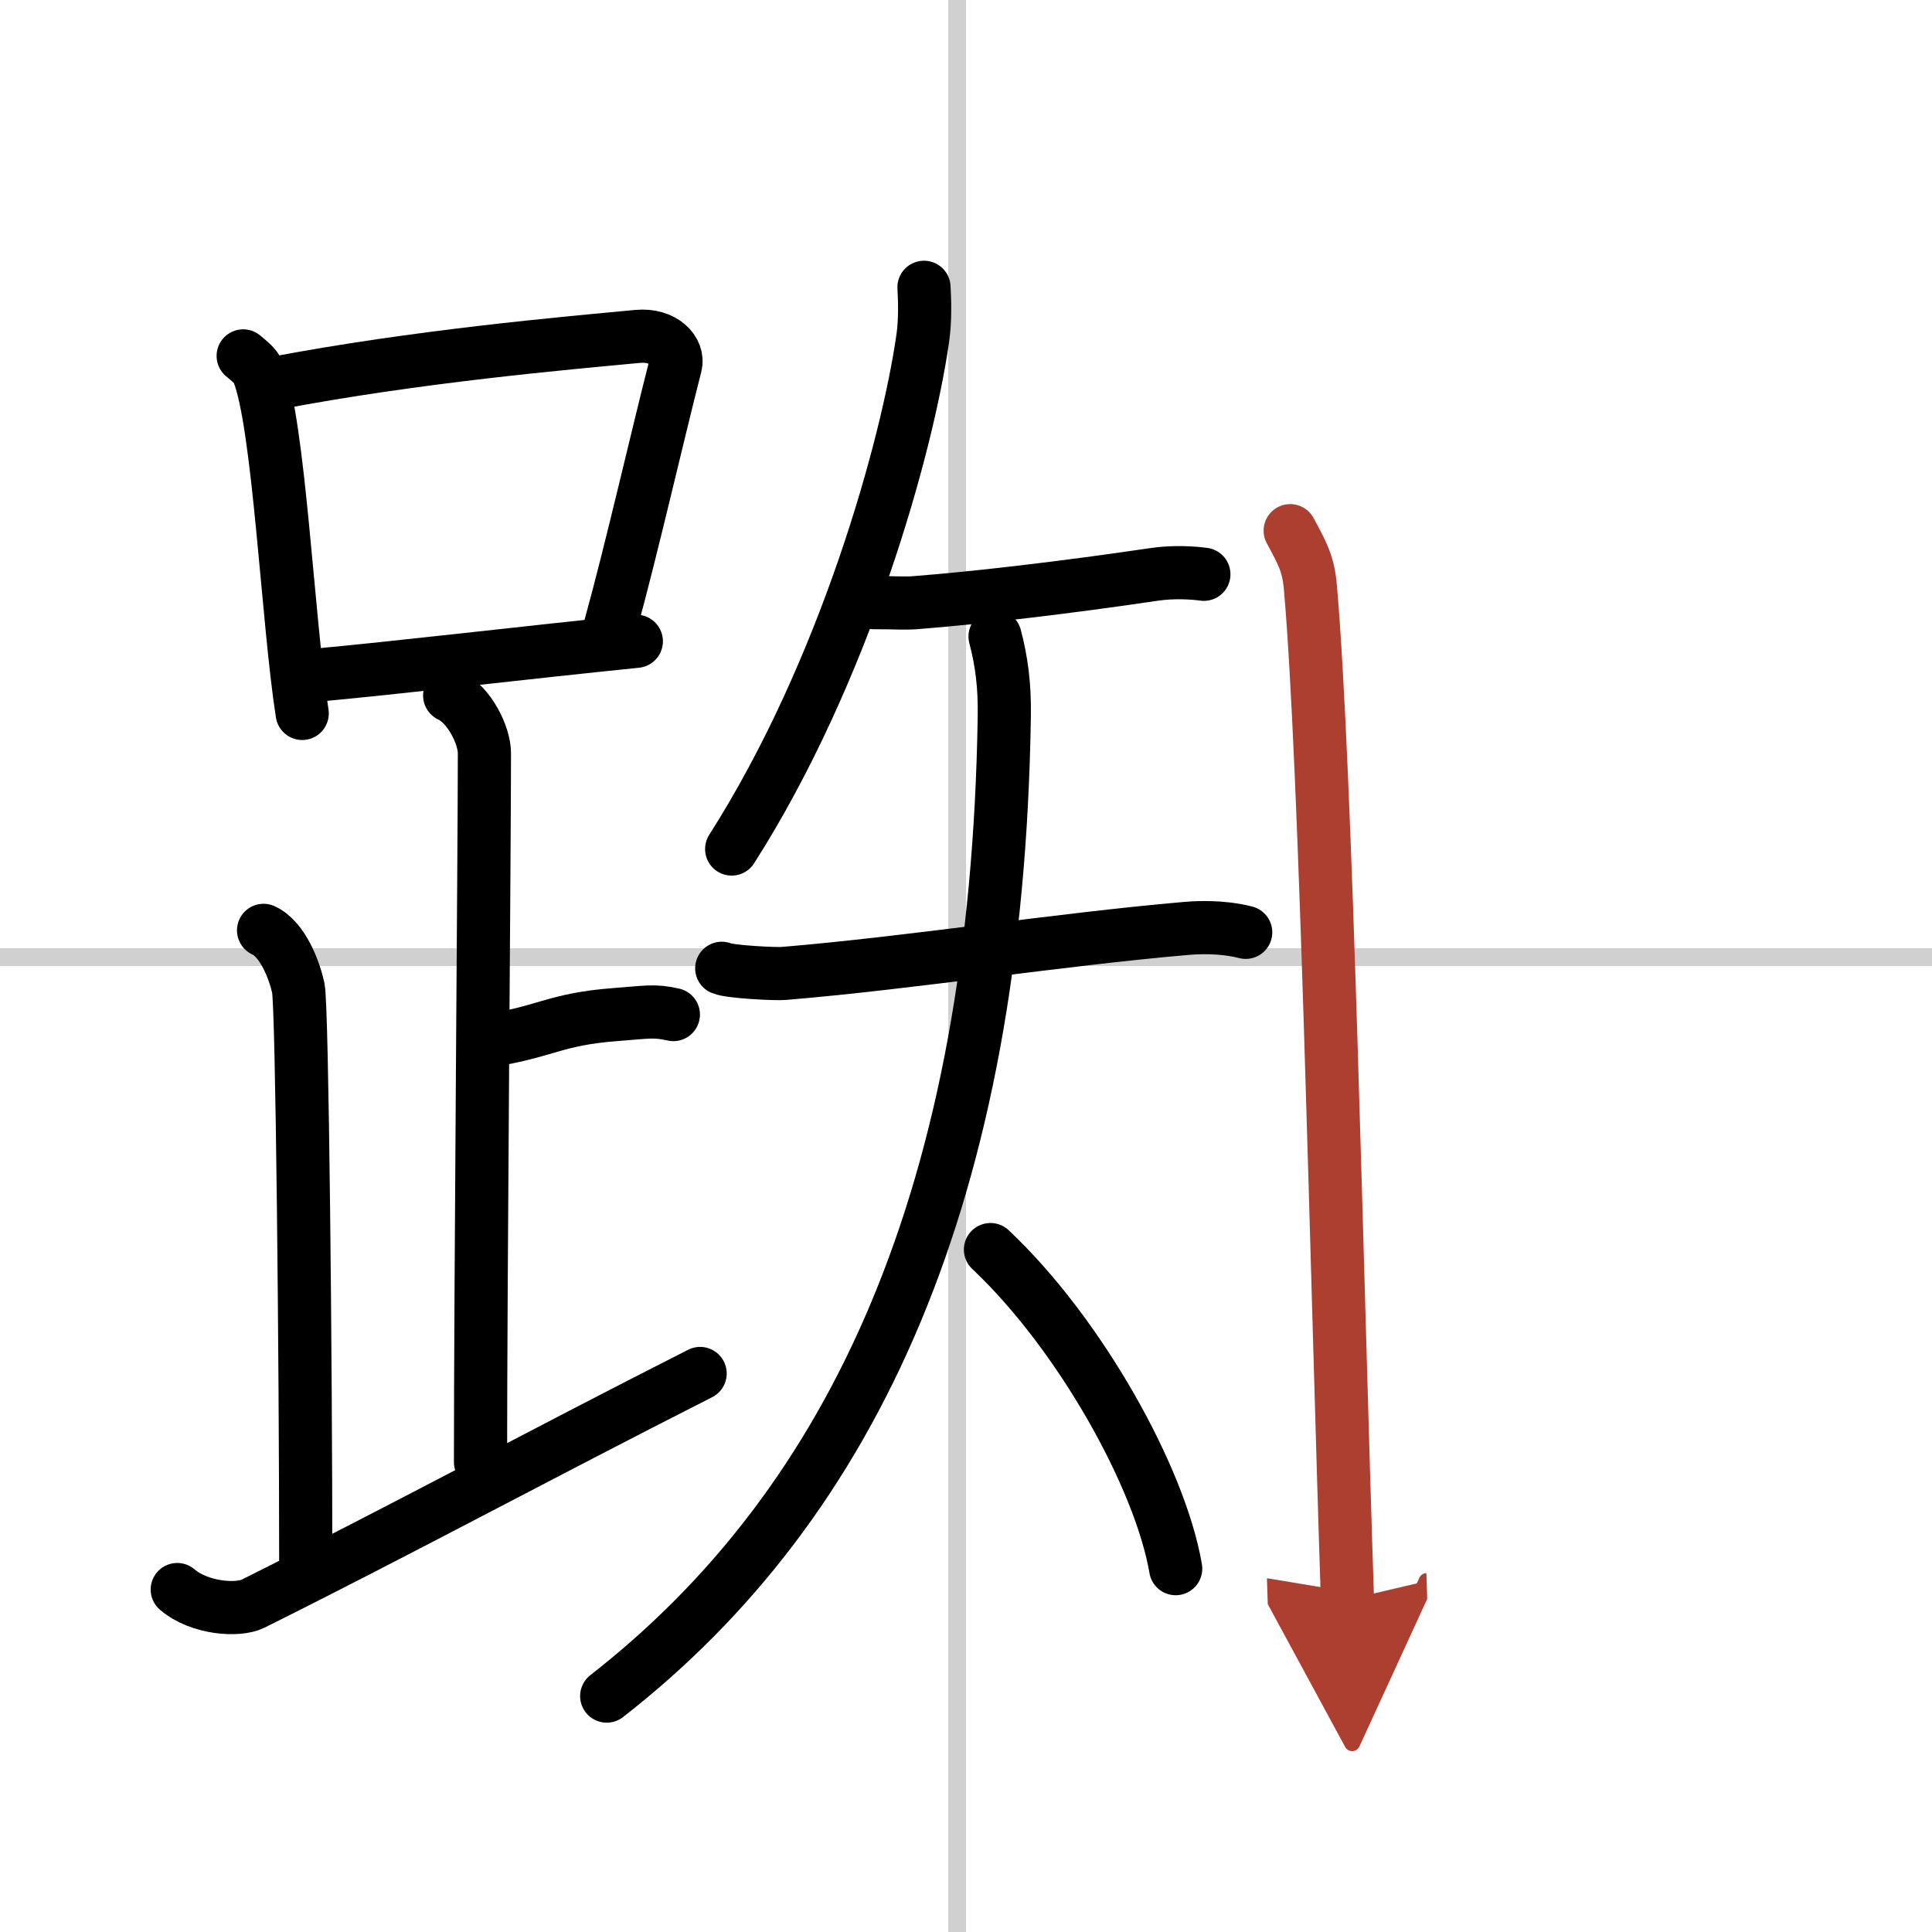 <svg width="400" height="400" viewBox="0 0 109 109" xmlns="http://www.w3.org/2000/svg"><defs><marker id="a" markerWidth="4" orient="auto" refX="1" refY="5" viewBox="0 0 10 10"><polyline points="0 0 10 5 0 10 1 5" fill="#ad3f31" stroke="#ad3f31"/></marker></defs><g fill="none" stroke="#000" stroke-linecap="round" stroke-linejoin="round" stroke-width="3"><rect width="100%" height="100%" fill="#fff" stroke="#fff"/><line x1="54" x2="54" y2="109" stroke="#d0d0d0" stroke-width="1"/><line x2="109" y1="54" y2="54" stroke="#d0d0d0" stroke-width="1"/><path d="m13.72 20.08c0.34 0.29 0.69 0.54 0.84 0.9 1.19 2.89 1.67 14.07 2.49 19.27"/><path d="m15.41 21.64c8.11-1.55 16.54-2.28 20.56-2.66 1.47-0.14 2.35 0.82 2.14 1.64-0.97 3.76-2.49 10.43-3.68 14.73"/><path d="m17.65 38.11c4.72-0.43 11.78-1.27 18.25-1.93"/><path d="m25.37 39.24c1.09 0.5 1.96 2.23 1.96 3.25 0 5.51-0.22 30.01-0.22 40"/><path d="m27.38 58.74c3.37-0.49 3.87-1.24 7.35-1.5 1.74-0.13 2.18-0.25 3.26 0"/><path d="m14.87 52.49c1.09 0.5 1.74 2.25 1.96 3.25s0.42 21.01 0.42 32.76"/><path d="m10 89.68c1.25 1.07 3.42 1.22 4.27 0.8 8.35-4.16 16.02-8.32 25.23-12.99"/><path d="m52.13 16.21c0.04 0.72 0.08 1.85-0.07 2.88-0.87 6.08-4.39 18.8-10.78 28.81"/><path d="m49.27 34c1.4 0 1.7 0.05 2.39 0 3.46-0.27 8.44-0.85 13.43-1.59 1.12-0.17 2.26-0.09 2.83-0.01"/><path d="m40.72 54.63c0.45 0.2 3.01 0.33 3.5 0.29 7.2-0.6 15.53-1.92 22.71-2.54 0.62-0.05 1.97-0.13 3.35 0.22"/><path d="m56.14 35.91c0.37 1.4 0.55 2.78 0.52 4.52-0.41 26.83-8.41 44.33-22.43 55.26"/><path d="m55.88 70.5c5.05 4.75 9.58 12.89 10.45 18"/><path d="m72.79 29.94c0.71 1.31 1.03 1.9 1.14 3.2 0.9 10.28 1.48 38.64 2.09 57.11" marker-end="url(#a)" stroke="#ad3f31"/></g></svg>
